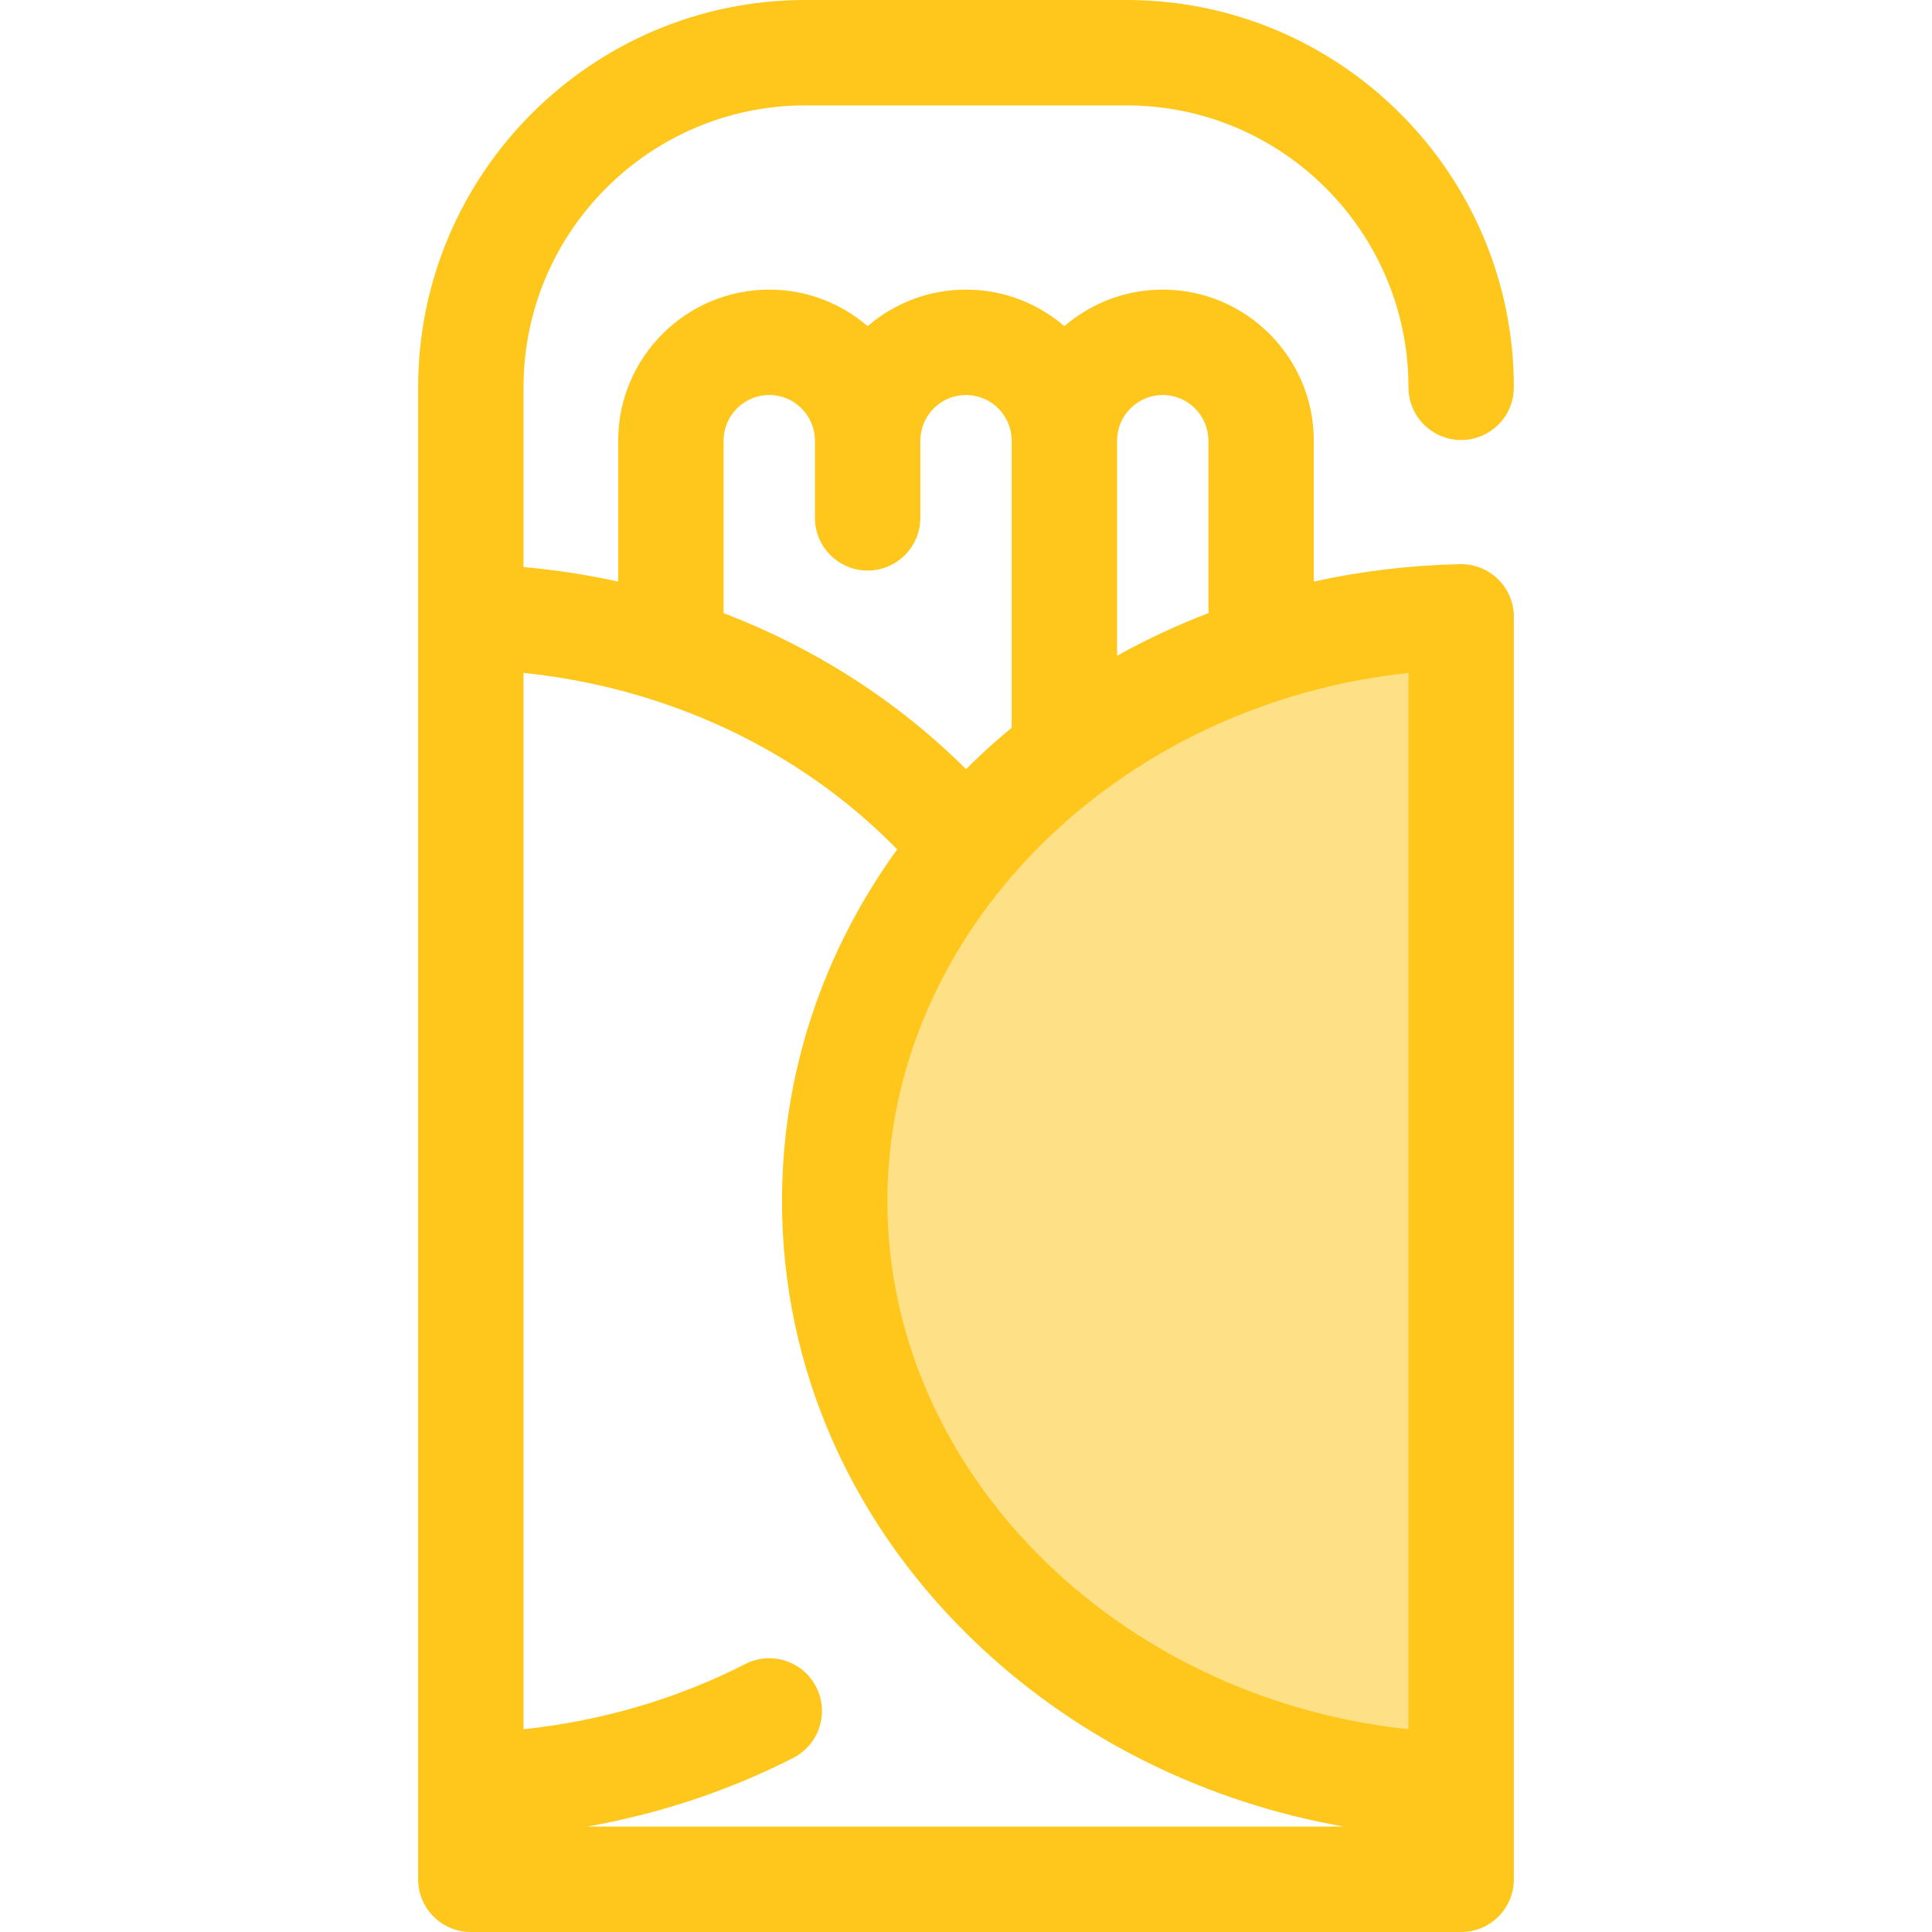 <?xml version="1.0" encoding="iso-8859-1"?>
<!-- Uploaded to: SVG Repo, www.svgrepo.com, Generator: SVG Repo Mixer Tools -->
<svg height="800px" width="800px" version="1.1" id="Layer_1" xmlns="http://www.w3.org/2000/svg" xmlns:xlink="http://www.w3.org/1999/xlink" 
	 viewBox="0 0 512 512" xml:space="preserve">
<path style="fill:#FEE187;" d="M387.224,163.468v309.667c-92.064-1.994-166.022-70.552-166.022-154.834
	S295.16,165.464,387.224,163.468z"/>
<path style="fill:#FFC61B;" d="M386.921,149.506c-13.2,0.286-26.172,1.852-38.748,4.613v-37.334
	c0-22.075-17.96-40.035-40.035-40.035c-9.951,0-19.059,3.658-26.068,9.689c-7.011-6.03-16.118-9.689-26.07-9.689
	c-9.952,0-19.059,3.658-26.07,9.689c-7.011-6.03-16.118-9.689-26.068-9.689c-22.076,0-40.035,17.96-40.035,40.035v37.344
	c-8.202-1.802-16.579-3.093-25.085-3.852v-47.64c0-41.193,33.513-74.706,74.708-74.706h85.101c41.194,0,74.708,33.513,74.708,74.706
	c0,7.713,6.254,13.966,13.966,13.966c7.712,0,13.966-6.252,13.966-13.966C401.19,46.043,355.145,0,298.55,0h-85.101
	C156.855,0,110.81,46.043,110.81,102.638v60.83v1.293V435.1v38.035v24.899c0,7.713,6.254,13.966,13.966,13.966h262.448
	c7.712,0,13.966-6.252,13.966-13.966v-24.899V435.1V163.468c0-3.757-1.514-7.354-4.198-9.981
	C394.307,150.86,390.718,149.442,386.921,149.506z M216.296,447.063c-3.514-6.867-11.927-9.585-18.794-6.075
	c-18.041,9.227-38.116,15.109-58.76,17.281V435.1V178.322c38.337,3.977,73.394,20.518,99.021,46.772
	c-19.855,27.412-30.526,59.583-30.526,93.207c0,44.637,18.801,86.72,52.937,118.497c26.399,24.574,59.713,40.855,95.964,47.27
	h-200.58c19.143-3.385,37.667-9.518,54.666-18.213C217.089,462.344,219.808,453.931,216.296,447.063z M373.258,435.1v23.165
	c-77.349-8.191-138.091-68.45-138.091-139.964s60.744-131.773,138.091-139.964V435.1z M308.138,104.682
	c6.674,0,12.104,5.43,12.104,12.104v44.238c0,0.485,0.025,0.964,0.073,1.434c-8.377,3.209-16.491,6.991-24.279,11.325v-56.998
	C296.035,110.111,301.465,104.682,308.138,104.682z M191.758,162.42v-45.636c0-6.674,5.43-12.104,12.104-12.104
	c6.673,0,12.103,5.43,12.103,12.104v20.448c0,7.713,6.254,13.966,13.966,13.966c7.712,0,13.966-6.252,13.966-13.966v-20.448
	c0-6.674,5.43-12.104,12.104-12.104c6.674,0,12.104,5.43,12.104,12.104v72.153v3.92c-2.705,2.239-5.354,4.549-7.931,6.947
	c-1.42,1.323-2.804,2.669-4.172,4.026c-18.13-18.062-40.045-32.073-64.248-41.348C191.755,162.462,191.758,162.441,191.758,162.42z"
	/>
</svg>